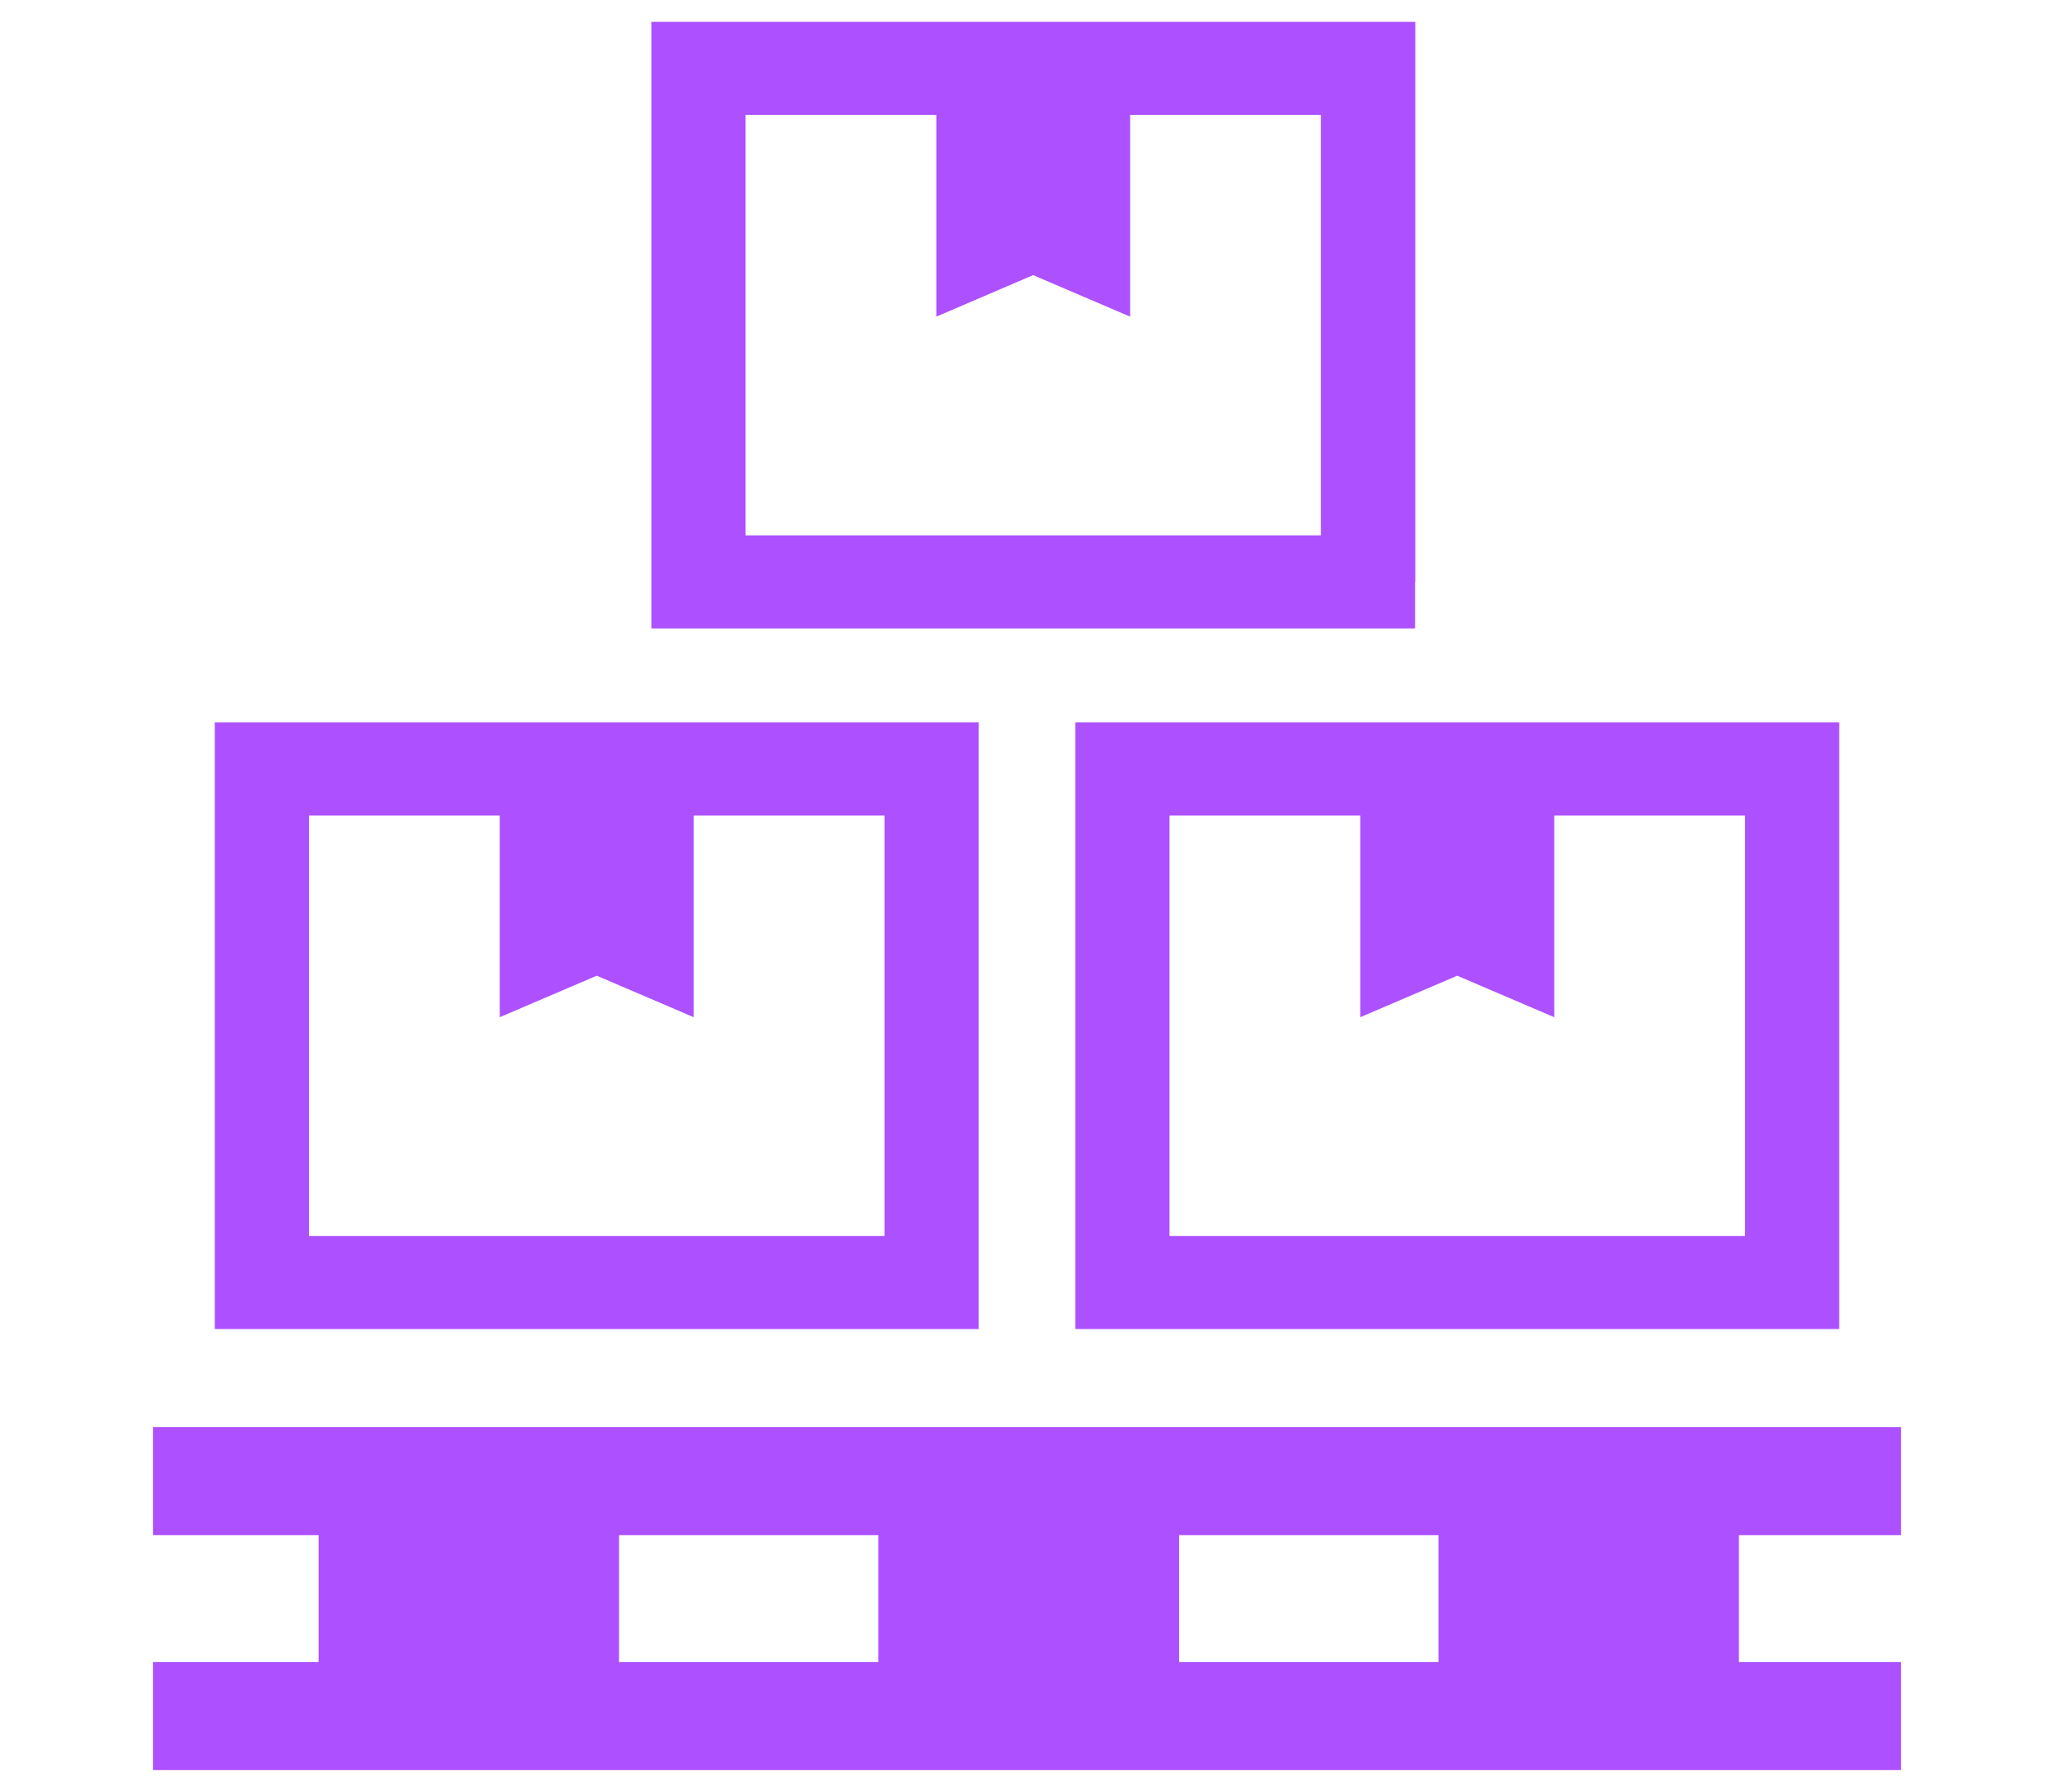 <?xml version="1.0" encoding="UTF-8"?><svg id="_レイヤー_1" xmlns="http://www.w3.org/2000/svg" viewBox="0 0 94 82"><defs><style>.cls-1{fill:#ad50ff;}</style></defs><path class="cls-1" d="M44.79,58.69v-25.63H9.83v27.76h34.96v-2.13ZM40.48,56.56H14.14v-19.24h8.73v9.23l4.44-1.9,4.44,1.9v-9.23h8.73v19.24Z"/><path class="cls-1" d="M49.21,60.82h34.96v-27.76h-34.96v27.76ZM53.52,37.32h8.73v9.23l4.44-1.9,4.44,1.9v-9.23h8.73v19.24h-26.34v-19.24Z"/><path class="cls-1" d="M64.77,26.63V1H29.81v27.76h34.95v-2.13ZM60.46,24.5h-26.34V5.26h8.73v9.23l4.43-1.9,4.44,1.9V5.26h8.73v19.24h0Z"/><path class="cls-1" d="M87,70.25v-4.94H7v4.94h7.58v5.81h-7.58v4.94h80v-4.94h-7.42v-5.81h7.42ZM28.33,70.25h11.87v5.81h-11.87v-5.81ZM65.83,76.06h-11.87v-5.81h11.87v5.81Z"/></svg>